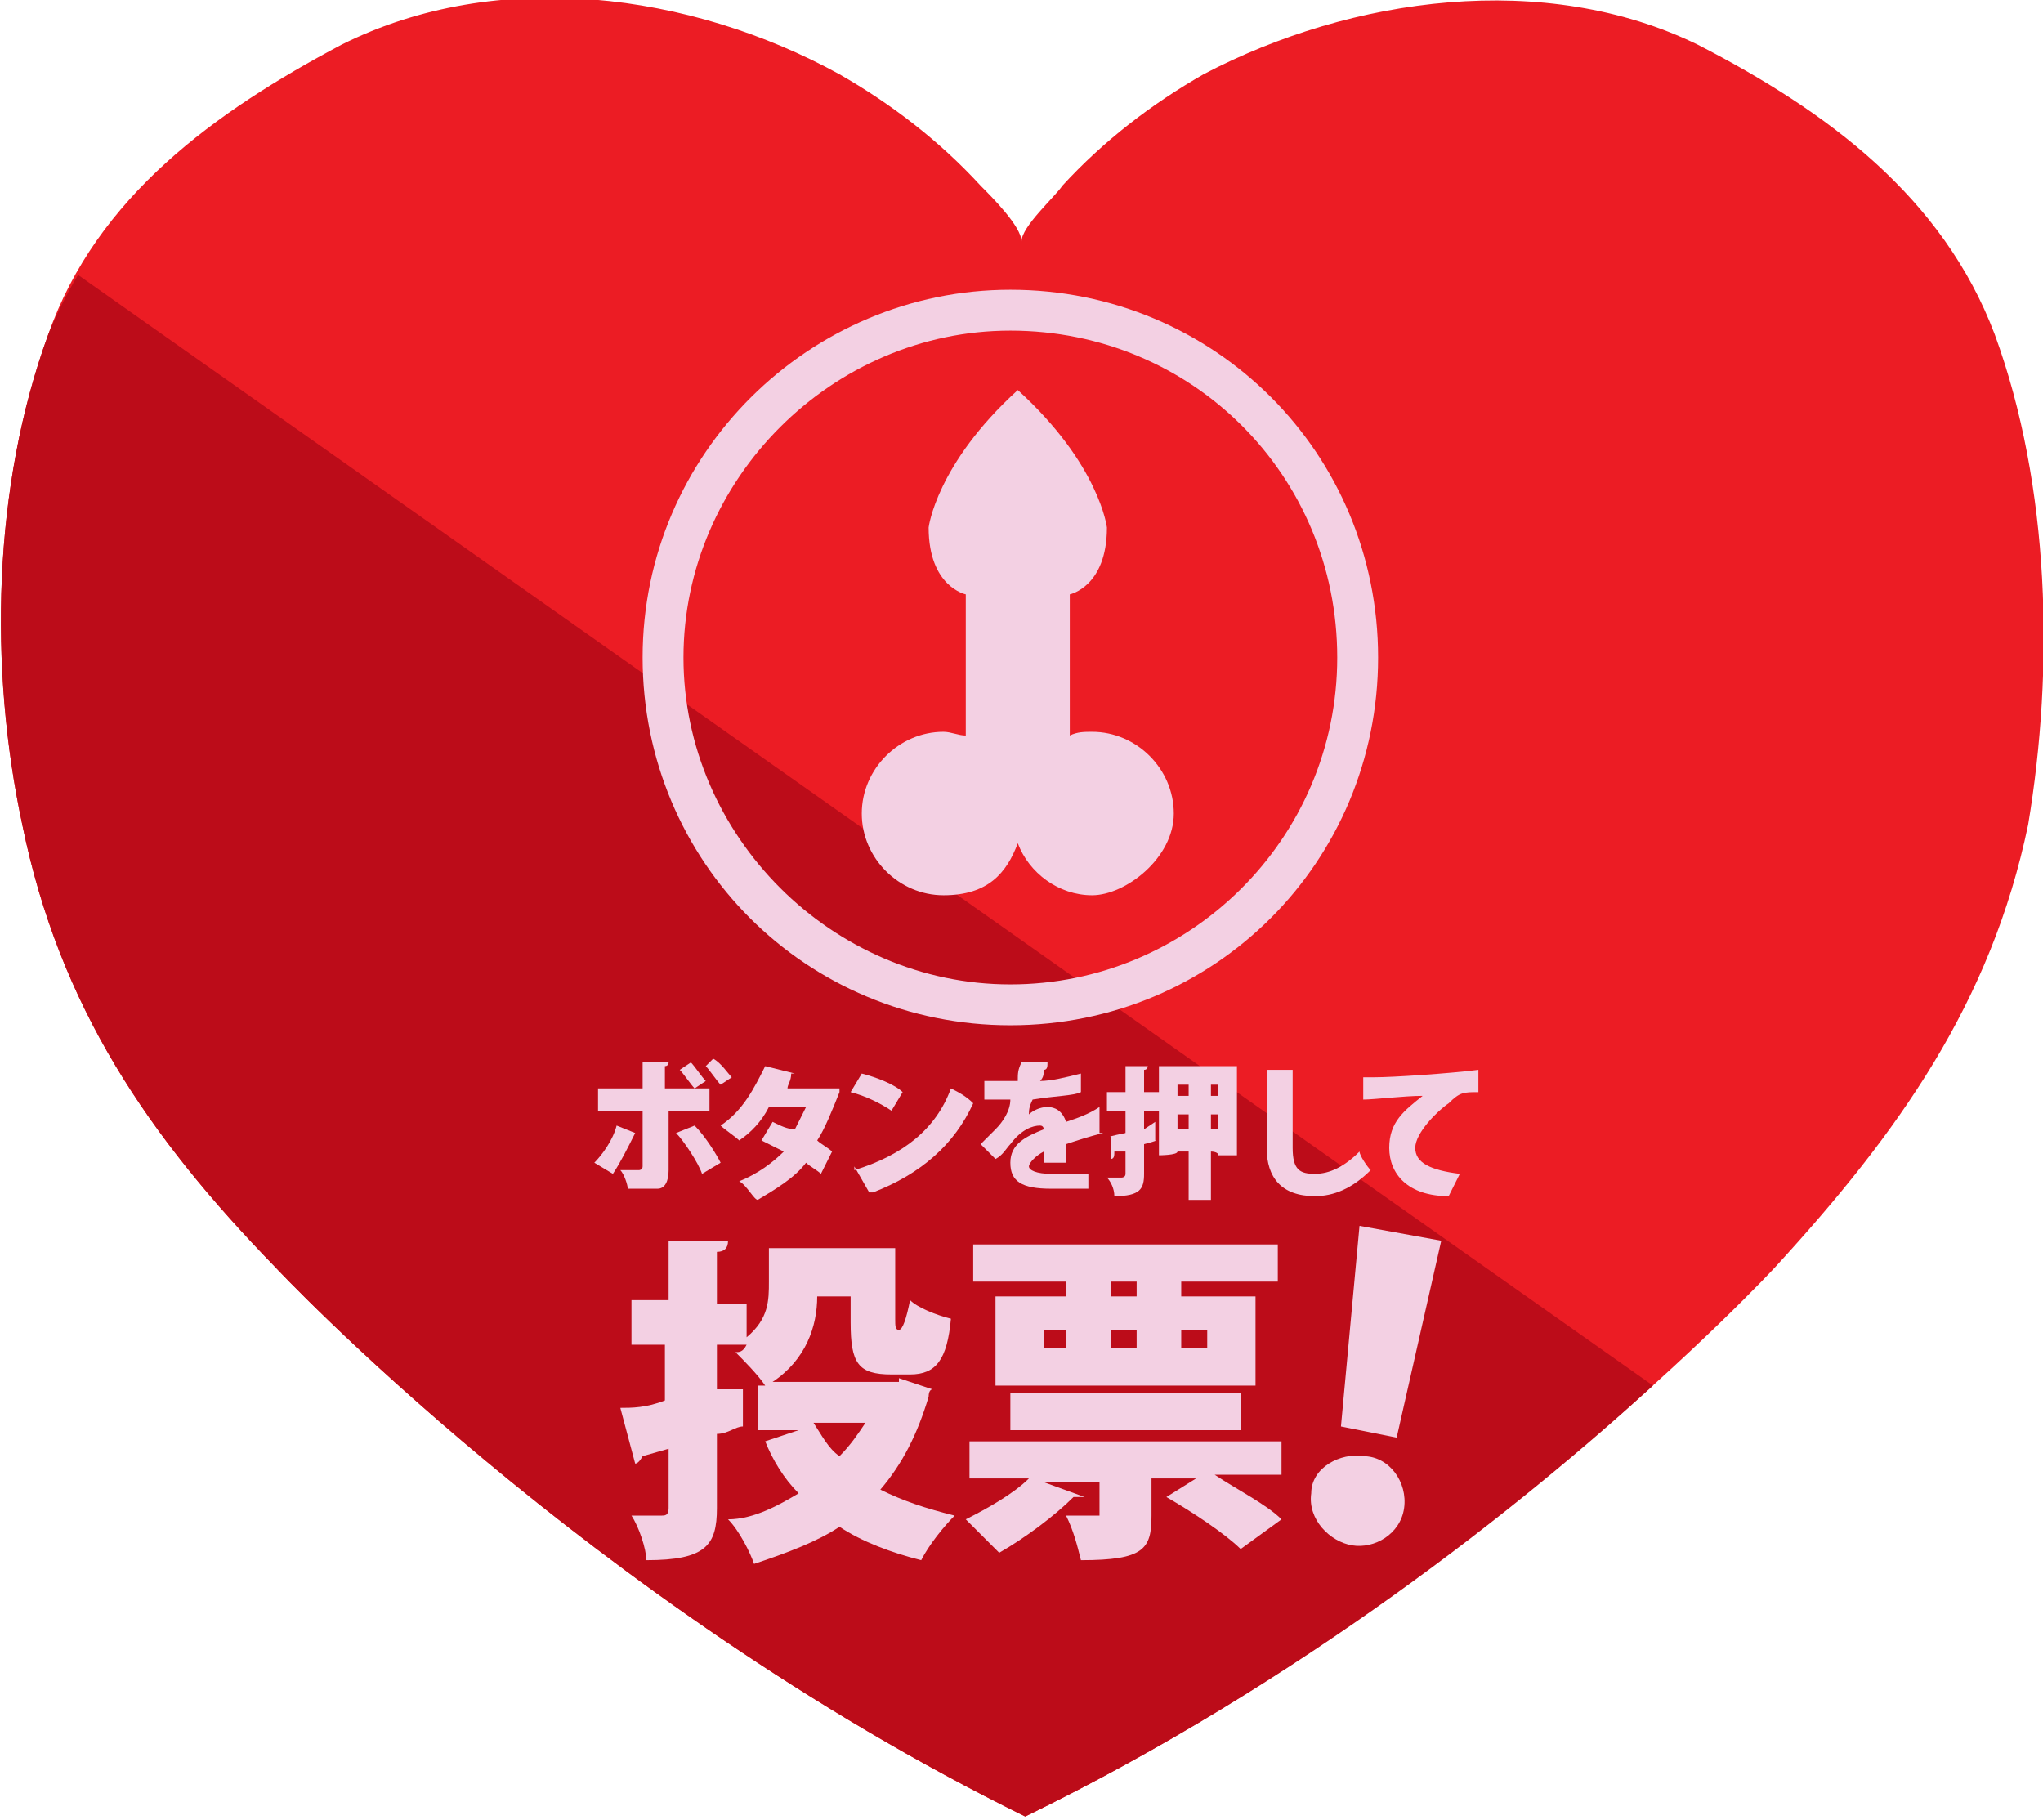 <?xml version="1.0" encoding="UTF-8"?>
<svg id="Layer_1" xmlns="http://www.w3.org/2000/svg" version="1.1" viewBox="0 0 55 49">
  <!-- Generator: Adobe Illustrator 29.1.0, SVG Export Plug-In . SVG Version: 2.1.0 Build 142)  -->
  <defs>
    <style>
      .st0 {
        fill: #f3d0e3;
      }

      .st1 {
        fill: #bc0c19;
      }

      .st2 {
        fill: #ec1c24;
      }
    </style>
  </defs>
  <g id="Layer_11" data-name="Layer_1">
    <path class="st2" d="M53.7,9c-1.4-3.7-4.5-6-8-7.8-4.1-2-9.3-1.3-13.3.8-1.4.8-2.7,1.8-3.8,3-.2.3-1.1,1.1-1.1,1.5,0-.4-.8-1.2-1.1-1.5-1.1-1.2-2.4-2.2-3.8-3C18.6-.2,13.4-.9,9.2,1.2c-3.4,1.8-6.6,4.1-7.9,7.8C-.2,13.1-.3,18,.6,22.2c1,4.9,3.4,8.4,6.8,11.9,0,0,8.4,9,20.2,14.8,11.9-5.8,20.2-14.8,20.2-14.8,3.3-3.6,5.8-7.1,6.8-11.9.7-4.2.6-9.1-.9-13.2h0Z"/>
    <path class="st1" d="M2.1,7.4c-.3.5-.6,1.1-.8,1.6C-.2,13.1-.3,18,.6,22.2c1,4.9,3.4,8.4,6.8,11.9,0,0,8.4,9,20.2,14.8,7.4-3.6,13.4-8.4,16.9-11.6L2.1,7.4Z"/>
    <g>
      <g>
        <path class="st0" d="M29.4,19.7c-.2,0-.4,0-.6.1v-3.8s1-.2,1-1.8c0,0-.2-1.7-2.4-3.7h0c-2.2,2-2.4,3.7-2.4,3.7,0,1.6,1,1.8,1,1.8v3.8c-.2,0-.4-.1-.6-.1-1.2,0-2.2,1-2.2,2.2s1,2.2,2.2,2.2,1.7-.6,2-1.4c.3.8,1.1,1.4,2,1.4s2.2-1,2.2-2.2-1-2.2-2.2-2.2Z"/>
        <path class="st0" d="M27.2,8.9c4.9,0,8.8,3.9,8.8,8.8s-4,8.8-8.8,8.8-8.8-4-8.8-8.8,4-8.8,8.8-8.8M27.2,7.8c-5.4,0-9.9,4.4-9.9,9.9s4.4,9.9,9.9,9.9,9.9-4.4,9.9-9.9-4.4-9.9-9.9-9.9h0Z"/>
      </g>
      <g>
        <path class="st0" d="M17.1,30.5c-.2.4-.4.8-.6,1.1l-.5-.3c.2-.2.5-.6.6-1l.5.2h0ZM18,30v1.5c0,.3-.1.5-.3.5h-.8c0-.1-.1-.4-.2-.5h.5c0,0,.1,0,.1-.1v-1.5h-1.2v-.6h1.2v-.7h.7s0,.1-.1.1v.6h1.2v.6h-1.1ZM18.7,30.3c.3.3.6.8.7,1l-.5.3c-.1-.3-.5-.9-.7-1.1l.5-.2h0ZM18.6,28.6c.1.1.3.4.4.5l-.3.2c-.1-.1-.3-.4-.4-.5l.3-.2h0ZM19.2,28.5c.2.1.4.4.5.5l-.3.2c-.1-.1-.3-.4-.4-.5l.2-.2h0Z"/>
        <path class="st0" d="M22.6,29.4h0c-.2.5-.4,1-.6,1.3.1.1.3.2.4.3l-.3.6c-.1-.1-.3-.2-.4-.3-.3.4-.8.7-1.3,1-.1,0-.3-.4-.5-.5.5-.2.9-.5,1.2-.8-.2-.1-.4-.2-.6-.3l.3-.5c.2.1.4.2.6.2.1-.2.2-.4.3-.6h-1c-.2.4-.5.7-.8.9-.1-.1-.4-.3-.5-.4.6-.4.9-1,1.2-1.6l.8.2h-.1c0,.2-.1.3-.1.4h1.4Z"/>
        <path class="st0" d="M23.2,28.9c.4.1.9.3,1.1.5l-.3.5c-.3-.2-.7-.4-1.1-.5l.3-.5ZM23,31.5c1.3-.4,2.2-1.1,2.6-2.2.2.1.4.2.6.4-.5,1.1-1.4,1.9-2.7,2.4h-.1l-.4-.7h0Z"/>
        <path class="st0" d="M29.7,30.5s-.1,0,0,0q0,0,0,0c-.4.1-.7.2-1,.3v.5h-.6v-.3c-.2.1-.4.3-.4.4s.2.2.6.2h1v.4h-1c-.8,0-1.1-.2-1.1-.7s.4-.7.9-.9c0,0,0-.1-.1-.1-.2,0-.5.1-.8.5-.1.1-.2.3-.4.4l-.4-.4.4-.4c.2-.2.4-.5.4-.8h-.7v-.5h.9c0-.2,0-.3.1-.5h.7c0,.1,0,.2-.1.2,0,.1,0,.2-.1.3.3,0,.7-.1,1.1-.2v.5c-.2.1-.7.1-1.3.2-.1.2-.1.3-.1.4h0c.1-.1.3-.2.5-.2s.4.1.5.4c.3-.1.6-.2.9-.4v.7h.1Z"/>
        <path class="st0" d="M31.1,30.2v.5c.1,0-.3.1-.3.1v.8c0,.4-.1.6-.8.6,0-.2-.1-.4-.2-.5h.4c0,0,.1,0,.1-.1v-.6h-.3c0,.1,0,.2-.1.2v-.6c-.1,0,.4-.1.4-.1v-.6h-.5v-.5h.5v-.7h.6s0,.1-.1.1v.6h.4v.5h-.4v.5l.3-.2h0ZM31.2,28.7h2.1v2.4h-.5c0-.1-.2-.1-.2-.1v1.3h-.6v-1.3h-.3c0,.1-.5.1-.5.1,0,0,0-2.4,0-2.4ZM32,29.2h-.3v.3h.3v-.3ZM31.8,30.4h.2v-.4h-.3v.4h0ZM32.8,29.5v-.3h-.2v.3h.2ZM32.6,30.4h.2v-.4h-.2v.4Z"/>
        <path class="st0" d="M34.8,28.8h0v2.1c0,.6.2.7.6.7s.8-.2,1.2-.6c0,.1.2.4.3.5-.5.5-1,.7-1.5.7-.9,0-1.3-.5-1.3-1.3v-2.1h.9-.2Z"/>
        <path class="st0" d="M36.6,29h.4c.5,0,2-.1,2.8-.2v.6c-.4,0-.5,0-.8.3-.3.2-.9.8-.9,1.2s.4.6,1.2.7l-.3.6c-1.1,0-1.6-.6-1.6-1.3s.4-1,.9-1.4c-.5,0-1.3.1-1.6.1h0c0,.1,0-.6,0-.6h-.1Z"/>
        <path class="st0" d="M35.3,40.2c0-.7.8-1.1,1.4-1,.7,0,1.2.7,1.1,1.4s-.8,1.1-1.4,1-1.2-.7-1.1-1.4ZM36.1,38.4l.5-5.4,2.2.4-1.2,5.3-1.5-.3h0Z"/>
        <g>
          <path class="st0" d="M24.2,37.1l.9.3s-.1,0-.1.2c-.3,1-.7,1.8-1.3,2.5.6.3,1.2.5,2,.7-.3.3-.7.8-.9,1.2-.8-.2-1.6-.5-2.2-.9-.6.4-1.4.7-2.3,1-.1-.3-.4-.9-.7-1.2.7,0,1.4-.4,1.9-.7-.4-.4-.7-.9-.9-1.4l.9-.3h-1.1v-1.2h.2c-.2-.3-.6-.7-.8-.9.1,0,.2,0,.3-.2h-.8v1.2h.7v1c-.2,0-.4.2-.7.2v2c0,1-.3,1.4-1.9,1.4,0-.3-.2-.9-.4-1.2h.8c.1,0,.2,0,.2-.2v-1.6l-.7.2s-.1.2-.2.2l-.4-1.5c.3,0,.7,0,1.2-.2v-1.5h-.9v-1.2h1v-1.6h1.6c0,.2-.1.3-.3.3v1.4h.8v.9c.6-.5.6-1,.6-1.5v-.9h3.4v1.9c0,.2,0,.3.1.3s.2-.3.3-.8c.2.2.7.4,1.1.5-.1,1.1-.4,1.5-1.1,1.5h-.5c-.9,0-1.1-.3-1.1-1.4v-.7h-.9c0,.8-.3,1.7-1.2,2.3h3.4,0ZM21.9,38.3c.2.3.4.7.7.9.3-.3.5-.6.7-.9h-1.4Z"/>
          <path class="st0" d="M34.5,38.7v1h-1.8c.6.4,1.4.8,1.8,1.2l-1.1.8c-.4-.4-1.3-1-2-1.4l.8-.5h-1.2v1c0,.9-.2,1.2-1.9,1.2-.1-.4-.2-.8-.4-1.2h.9v-.9h-1.5l1.1.4h-.3c-.5.5-1.3,1.1-2,1.5-.2-.2-.7-.7-.9-.9.6-.3,1.3-.7,1.7-1.1h-1.6v-1h8.4ZM28.7,34.9v-.4h-2.5v-1h8.2v1h-2.6v.4h2v2.4h-7v-2.4s1.9,0,1.9,0ZM33.4,38.5h-6.2v-1h6.2v1ZM28.1,35.8v.5h.6v-.5h-.6ZM30.6,34.9v-.4h-.7v.4h.7ZM29.9,35.8v.5h.7v-.5h-.7ZM32.5,35.8h-.7v.5h.7v-.5Z"/>
        </g>
      </g>
    </g>
  </g>
</svg>